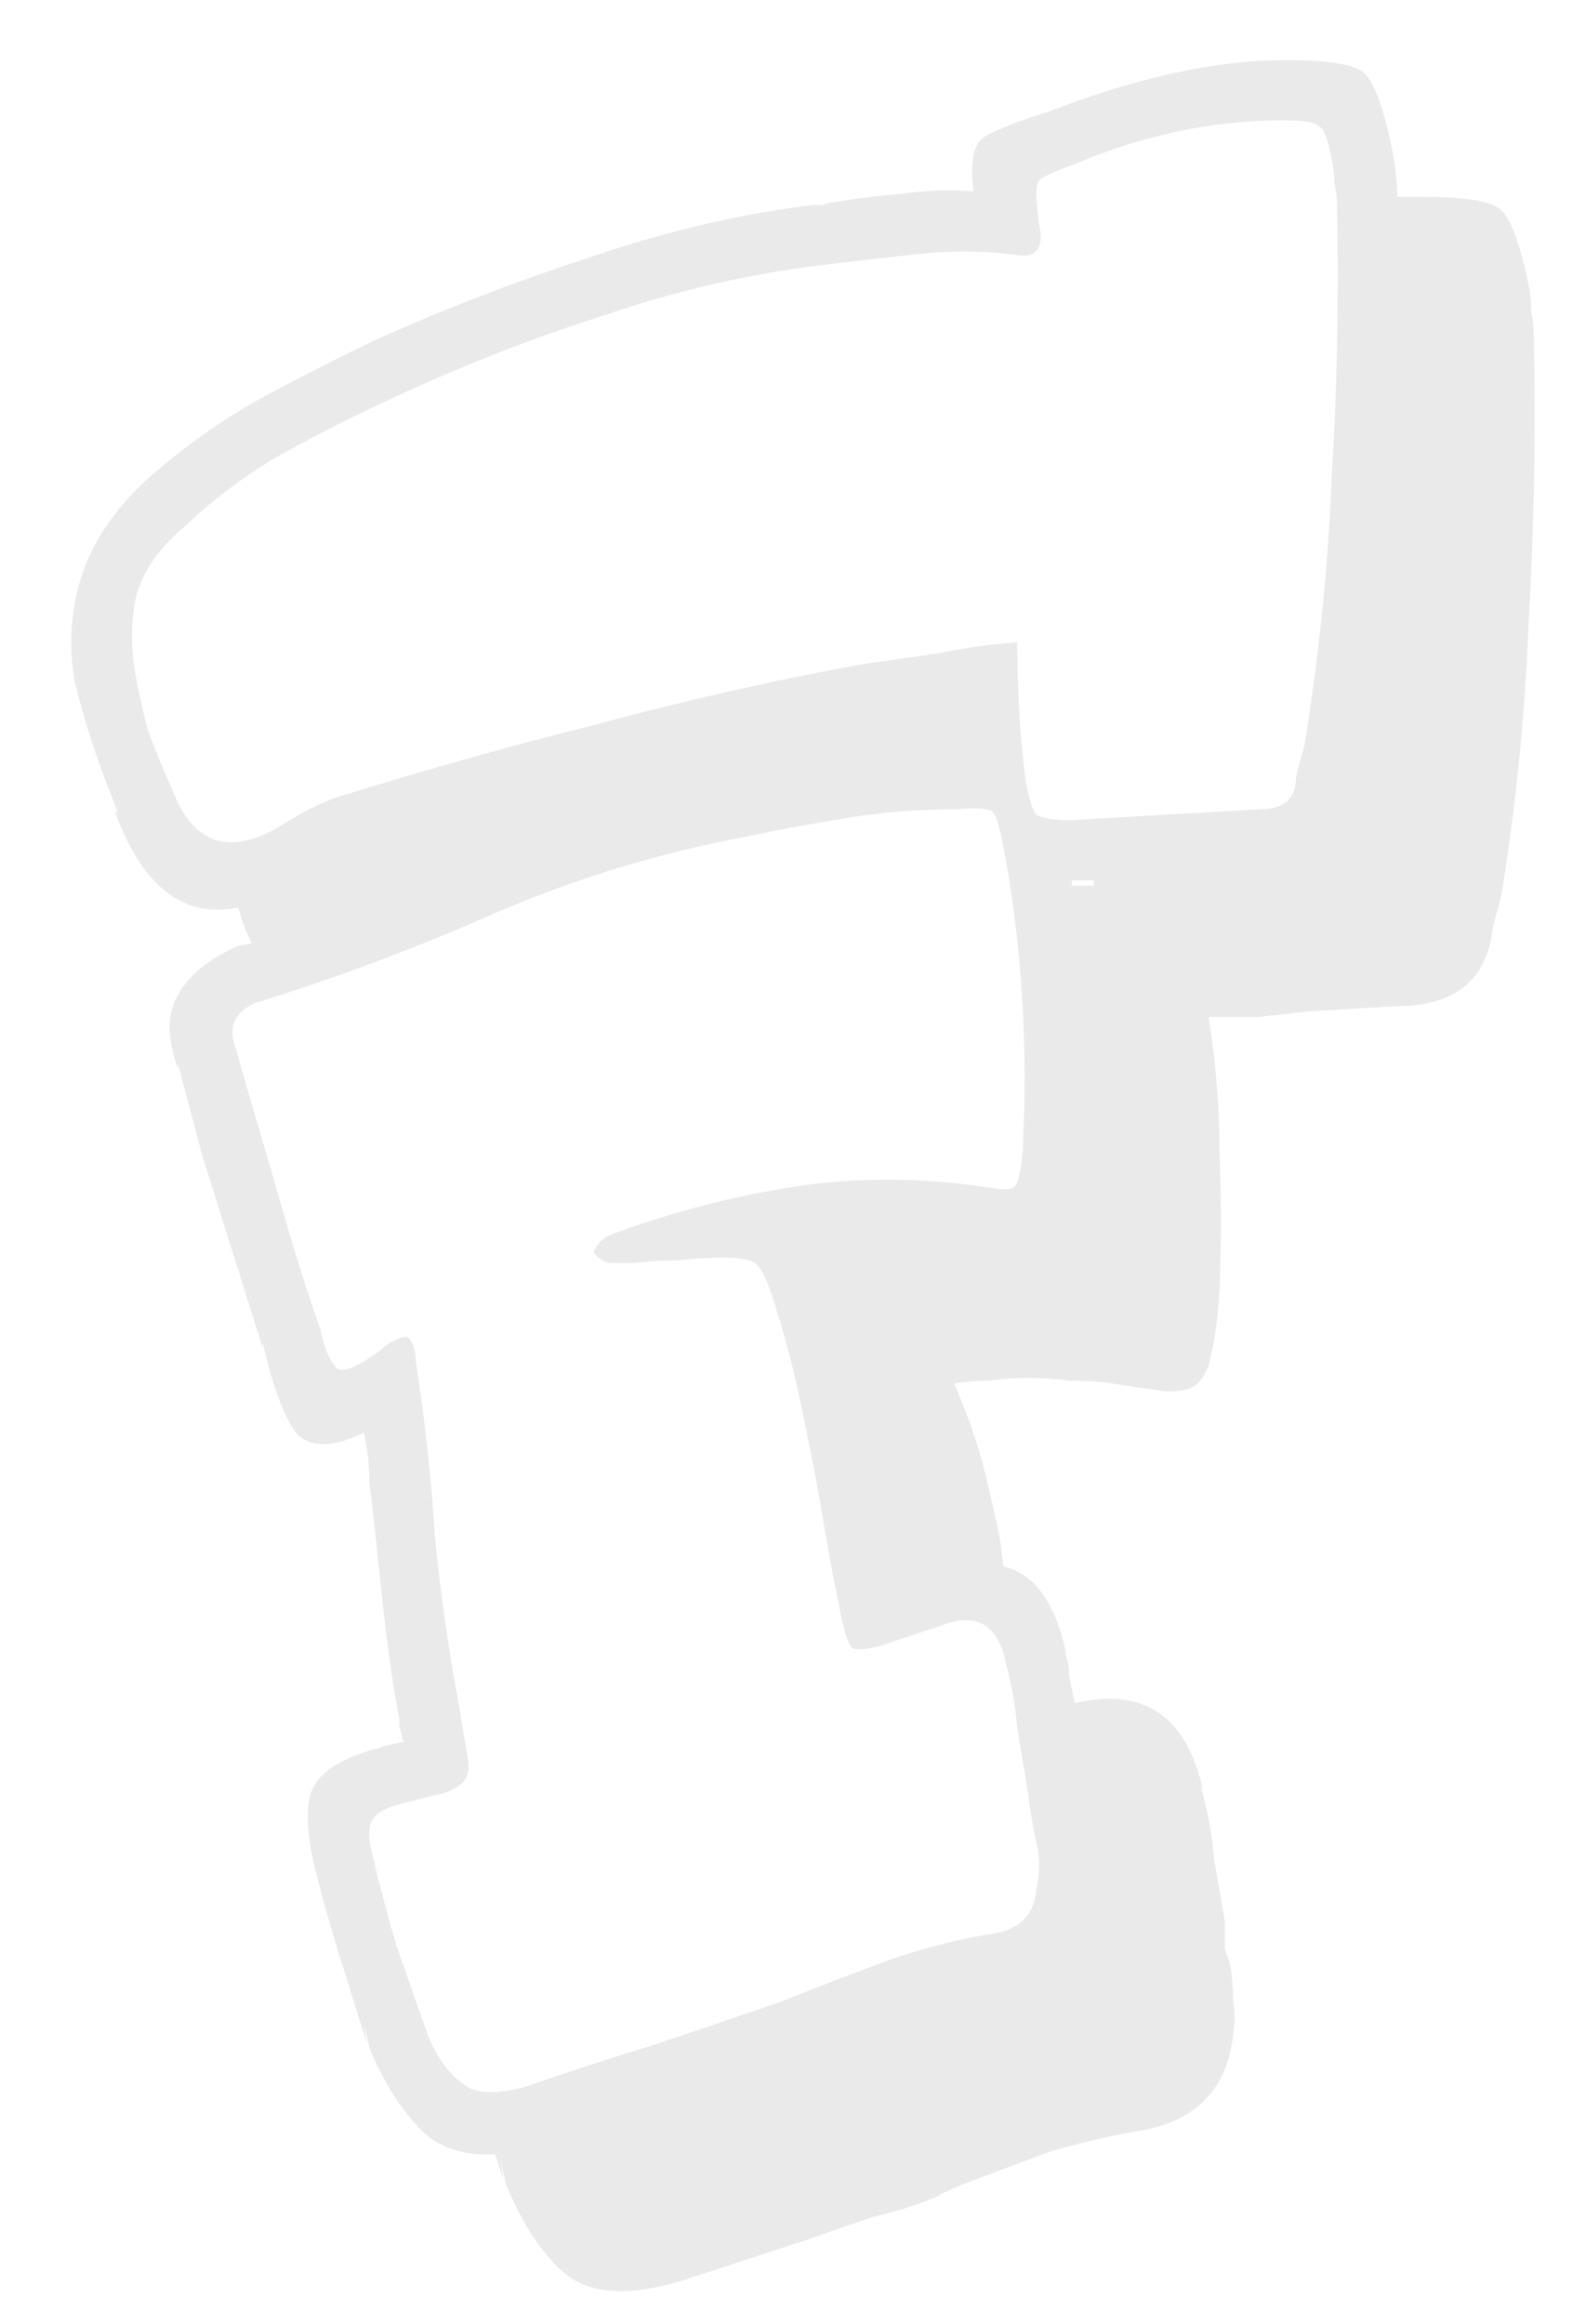 <svg width="23" height="34" viewBox="0 0 23 34" fill="none" xmlns="http://www.w3.org/2000/svg">
<path d="M19.563 3.04C19.563 2.907 19.55 2.787 19.523 2.68C19.523 2.573 19.51 2.453 19.483 2.32C19.43 2.027 19.363 1.867 19.283 1.84C19.23 1.787 19.07 1.76 18.803 1.76C18.27 1.76 17.75 1.813 17.243 1.92C16.737 2.027 16.23 2.187 15.723 2.4C15.43 2.507 15.257 2.587 15.203 2.64C15.15 2.693 15.15 2.907 15.203 3.28C15.283 3.653 15.15 3.8 14.803 3.72C14.35 3.667 13.883 3.667 13.403 3.72C12.923 3.773 12.457 3.827 12.003 3.88C10.937 4.013 9.897 4.253 8.883 4.6C7.87 4.92 6.87 5.307 5.883 5.76C5.297 6.027 4.737 6.307 4.203 6.6C3.67 6.893 3.163 7.267 2.683 7.72C2.337 8.013 2.11 8.333 2.003 8.68C1.923 9 1.91 9.36 1.963 9.76C2.017 10.08 2.083 10.387 2.163 10.68C2.27 10.973 2.39 11.267 2.523 11.56C2.817 12.333 3.323 12.52 4.043 12.12C4.177 12.04 4.31 11.96 4.443 11.88C4.603 11.8 4.75 11.733 4.883 11.68C6.163 11.28 7.443 10.92 8.723 10.6C10.003 10.253 11.297 9.96 12.603 9.72C12.977 9.667 13.35 9.613 13.723 9.56C14.097 9.48 14.483 9.427 14.883 9.4C14.883 10.093 14.923 10.76 15.003 11.4C15.057 11.693 15.11 11.867 15.163 11.92C15.243 11.973 15.417 12 15.683 12C16.137 11.973 16.59 11.947 17.043 11.92C17.523 11.893 17.99 11.867 18.443 11.84C18.79 11.84 18.963 11.68 18.963 11.36C19.017 11.147 19.057 11 19.083 10.92C19.297 9.613 19.43 8.307 19.483 7C19.563 5.693 19.59 4.373 19.563 3.04ZM14.723 24.36C14.617 23.8 14.323 23.6 13.843 23.76C13.683 23.813 13.523 23.867 13.363 23.92C13.203 23.973 13.043 24.027 12.883 24.08C12.67 24.133 12.537 24.147 12.483 24.12C12.43 24.093 12.377 23.96 12.323 23.72C12.217 23.213 12.123 22.72 12.043 22.24C11.963 21.76 11.87 21.267 11.763 20.76C11.63 20.093 11.47 19.48 11.283 18.92C11.203 18.68 11.123 18.533 11.043 18.48C10.963 18.427 10.817 18.4 10.603 18.4C10.39 18.4 10.163 18.413 9.923 18.44C9.71 18.44 9.497 18.453 9.283 18.48C9.177 18.48 9.07 18.48 8.963 18.48C8.857 18.48 8.763 18.427 8.683 18.32C8.737 18.187 8.843 18.093 9.003 18.04C9.883 17.72 10.763 17.493 11.643 17.36C12.523 17.227 13.43 17.227 14.363 17.36C14.657 17.413 14.817 17.413 14.843 17.36C14.897 17.307 14.937 17.133 14.963 16.84C15.043 15.293 14.95 13.813 14.683 12.4C14.63 12.107 14.577 11.933 14.523 11.88C14.47 11.827 14.297 11.813 14.003 11.84C13.47 11.84 12.95 11.88 12.443 11.96C11.937 12.04 11.43 12.133 10.923 12.24C9.643 12.48 8.417 12.853 7.243 13.36C6.097 13.867 4.923 14.307 3.723 14.68C3.43 14.813 3.337 15.027 3.443 15.32L3.683 16.16C3.843 16.693 4.003 17.24 4.163 17.8C4.323 18.36 4.497 18.907 4.683 19.44C4.763 19.787 4.857 19.987 4.963 20.04C5.07 20.067 5.27 19.973 5.563 19.76C5.617 19.707 5.67 19.667 5.723 19.64C5.803 19.587 5.883 19.56 5.963 19.56C6.043 19.64 6.083 19.76 6.083 19.92C6.217 20.773 6.31 21.627 6.363 22.48C6.443 23.307 6.563 24.147 6.723 25C6.777 25.32 6.817 25.56 6.843 25.72C6.87 25.853 6.857 25.96 6.803 26.04C6.75 26.12 6.643 26.187 6.483 26.24C6.35 26.267 6.137 26.32 5.843 26.4C5.63 26.453 5.497 26.533 5.443 26.64C5.39 26.72 5.39 26.88 5.443 27.12C5.55 27.573 5.67 28.027 5.803 28.48C5.963 28.933 6.123 29.387 6.283 29.84C6.417 30.133 6.577 30.347 6.763 30.48C6.95 30.64 7.27 30.653 7.723 30.52C8.337 30.307 8.95 30.107 9.563 29.92C10.203 29.707 10.83 29.493 11.443 29.28C11.977 29.067 12.497 28.867 13.003 28.68C13.537 28.493 14.07 28.36 14.603 28.28C14.95 28.2 15.137 27.987 15.163 27.64C15.217 27.4 15.217 27.173 15.163 26.96C15.11 26.72 15.07 26.48 15.043 26.24C14.99 25.92 14.937 25.6 14.883 25.28C14.857 24.96 14.803 24.653 14.723 24.36ZM22.443 5.04C22.47 6.427 22.443 7.8 22.363 9.16C22.31 10.493 22.177 11.813 21.963 13.12L21.843 13.56C21.763 14.333 21.297 14.72 20.443 14.72L19.123 14.8C18.91 14.827 18.67 14.853 18.403 14.88C18.163 14.88 17.923 14.88 17.683 14.88C17.79 15.547 17.843 16.213 17.843 16.88C17.87 17.547 17.87 18.213 17.843 18.88C17.817 19.28 17.777 19.587 17.723 19.8C17.697 19.987 17.63 20.133 17.523 20.24C17.443 20.32 17.297 20.36 17.083 20.36C16.897 20.333 16.617 20.293 16.243 20.24H16.283C16.07 20.213 15.857 20.2 15.643 20.2C15.43 20.173 15.23 20.16 15.043 20.16C14.857 20.16 14.67 20.173 14.483 20.2C14.323 20.2 14.15 20.213 13.963 20.24L14.123 20.64C14.257 20.987 14.363 21.333 14.443 21.68C14.523 22 14.59 22.307 14.643 22.6L14.683 22.92C15.137 23.027 15.443 23.453 15.603 24.2L15.563 24.12C15.617 24.253 15.643 24.387 15.643 24.52C15.67 24.653 15.697 24.787 15.723 24.92C16.737 24.68 17.363 25.107 17.603 26.2L17.563 26.12C17.67 26.493 17.737 26.853 17.763 27.2C17.817 27.52 17.87 27.827 17.923 28.12C17.923 28.28 17.923 28.413 17.923 28.52C17.95 28.6 17.977 28.68 18.003 28.76C18.03 28.947 18.043 29.12 18.043 29.28C18.07 29.413 18.07 29.573 18.043 29.76C17.963 30.533 17.537 31 16.763 31.16C16.283 31.24 15.817 31.347 15.363 31.48C14.937 31.64 14.51 31.8 14.083 31.96L13.723 32.12H13.763C13.443 32.253 13.11 32.36 12.763 32.44C12.443 32.547 12.137 32.653 11.843 32.76L10.003 33.36C9.23 33.6 8.657 33.573 8.283 33.28C7.937 32.987 7.643 32.547 7.403 31.96L7.323 31.6L7.363 31.88L7.243 31.52C6.737 31.547 6.35 31.4 6.083 31.08C5.817 30.787 5.59 30.413 5.403 29.96L5.323 29.6L5.363 29.88C5.23 29.453 5.097 29.027 4.963 28.6C4.83 28.173 4.71 27.747 4.603 27.32C4.47 26.733 4.47 26.333 4.603 26.12C4.737 25.88 5.07 25.693 5.603 25.56H5.563L5.923 25.48C5.897 25.48 5.883 25.453 5.883 25.4C5.883 25.373 5.87 25.333 5.843 25.28C5.843 25.227 5.843 25.173 5.843 25.12V25.16C5.763 24.733 5.697 24.293 5.643 23.84C5.59 23.387 5.537 22.893 5.483 22.36C5.457 22.12 5.43 21.893 5.403 21.68C5.403 21.44 5.377 21.2 5.323 20.96C4.897 21.173 4.577 21.187 4.363 21C4.177 20.787 4.003 20.333 3.843 19.64V19.72L2.963 16.92L2.803 16.32L2.603 15.56V15.64C2.443 15.187 2.443 14.827 2.603 14.56C2.763 14.267 3.057 14.027 3.483 13.84L3.683 13.8C3.63 13.693 3.59 13.6 3.563 13.52C3.537 13.44 3.51 13.36 3.483 13.28C2.683 13.44 2.083 12.973 1.683 11.88H1.723C1.43 11.16 1.217 10.507 1.083 9.92C1.003 9.387 1.043 8.88 1.203 8.4C1.363 7.92 1.67 7.467 2.123 7.04C2.63 6.587 3.163 6.2 3.723 5.88C4.31 5.56 4.91 5.253 5.523 4.96C6.537 4.507 7.577 4.107 8.643 3.76C9.737 3.387 10.817 3.133 11.883 3C11.937 3 11.99 3 12.043 3C12.097 2.973 12.15 2.96 12.203 2.96C12.497 2.907 12.817 2.867 13.163 2.84C13.51 2.787 13.87 2.773 14.243 2.8C14.19 2.373 14.243 2.107 14.403 2C14.59 1.893 14.897 1.773 15.323 1.64C16.63 1.133 17.79 0.88 18.803 0.88C19.39 0.88 19.763 0.933 19.923 1.04C20.083 1.147 20.23 1.52 20.363 2.16C20.417 2.427 20.443 2.667 20.443 2.88H20.803C21.39 2.88 21.763 2.933 21.923 3.04C22.083 3.147 22.23 3.52 22.363 4.16C22.39 4.293 22.403 4.427 22.403 4.56C22.43 4.667 22.443 4.827 22.443 5.04ZM15.683 12.96H15.963H16.003V12.88H15.683V12.96ZM15.003 1.76L15.283 1.64L15.003 1.76ZM14.323 3.44C14.297 3.387 14.283 3.32 14.283 3.24C14.283 3.32 14.297 3.387 14.323 3.44ZM14.963 2.88C14.91 2.88 14.87 2.88 14.843 2.88C14.817 2.853 14.777 2.84 14.723 2.84C14.777 2.84 14.817 2.853 14.843 2.88C14.87 2.88 14.91 2.88 14.963 2.88Z" fill="#EAEAEA"/>
</svg>
